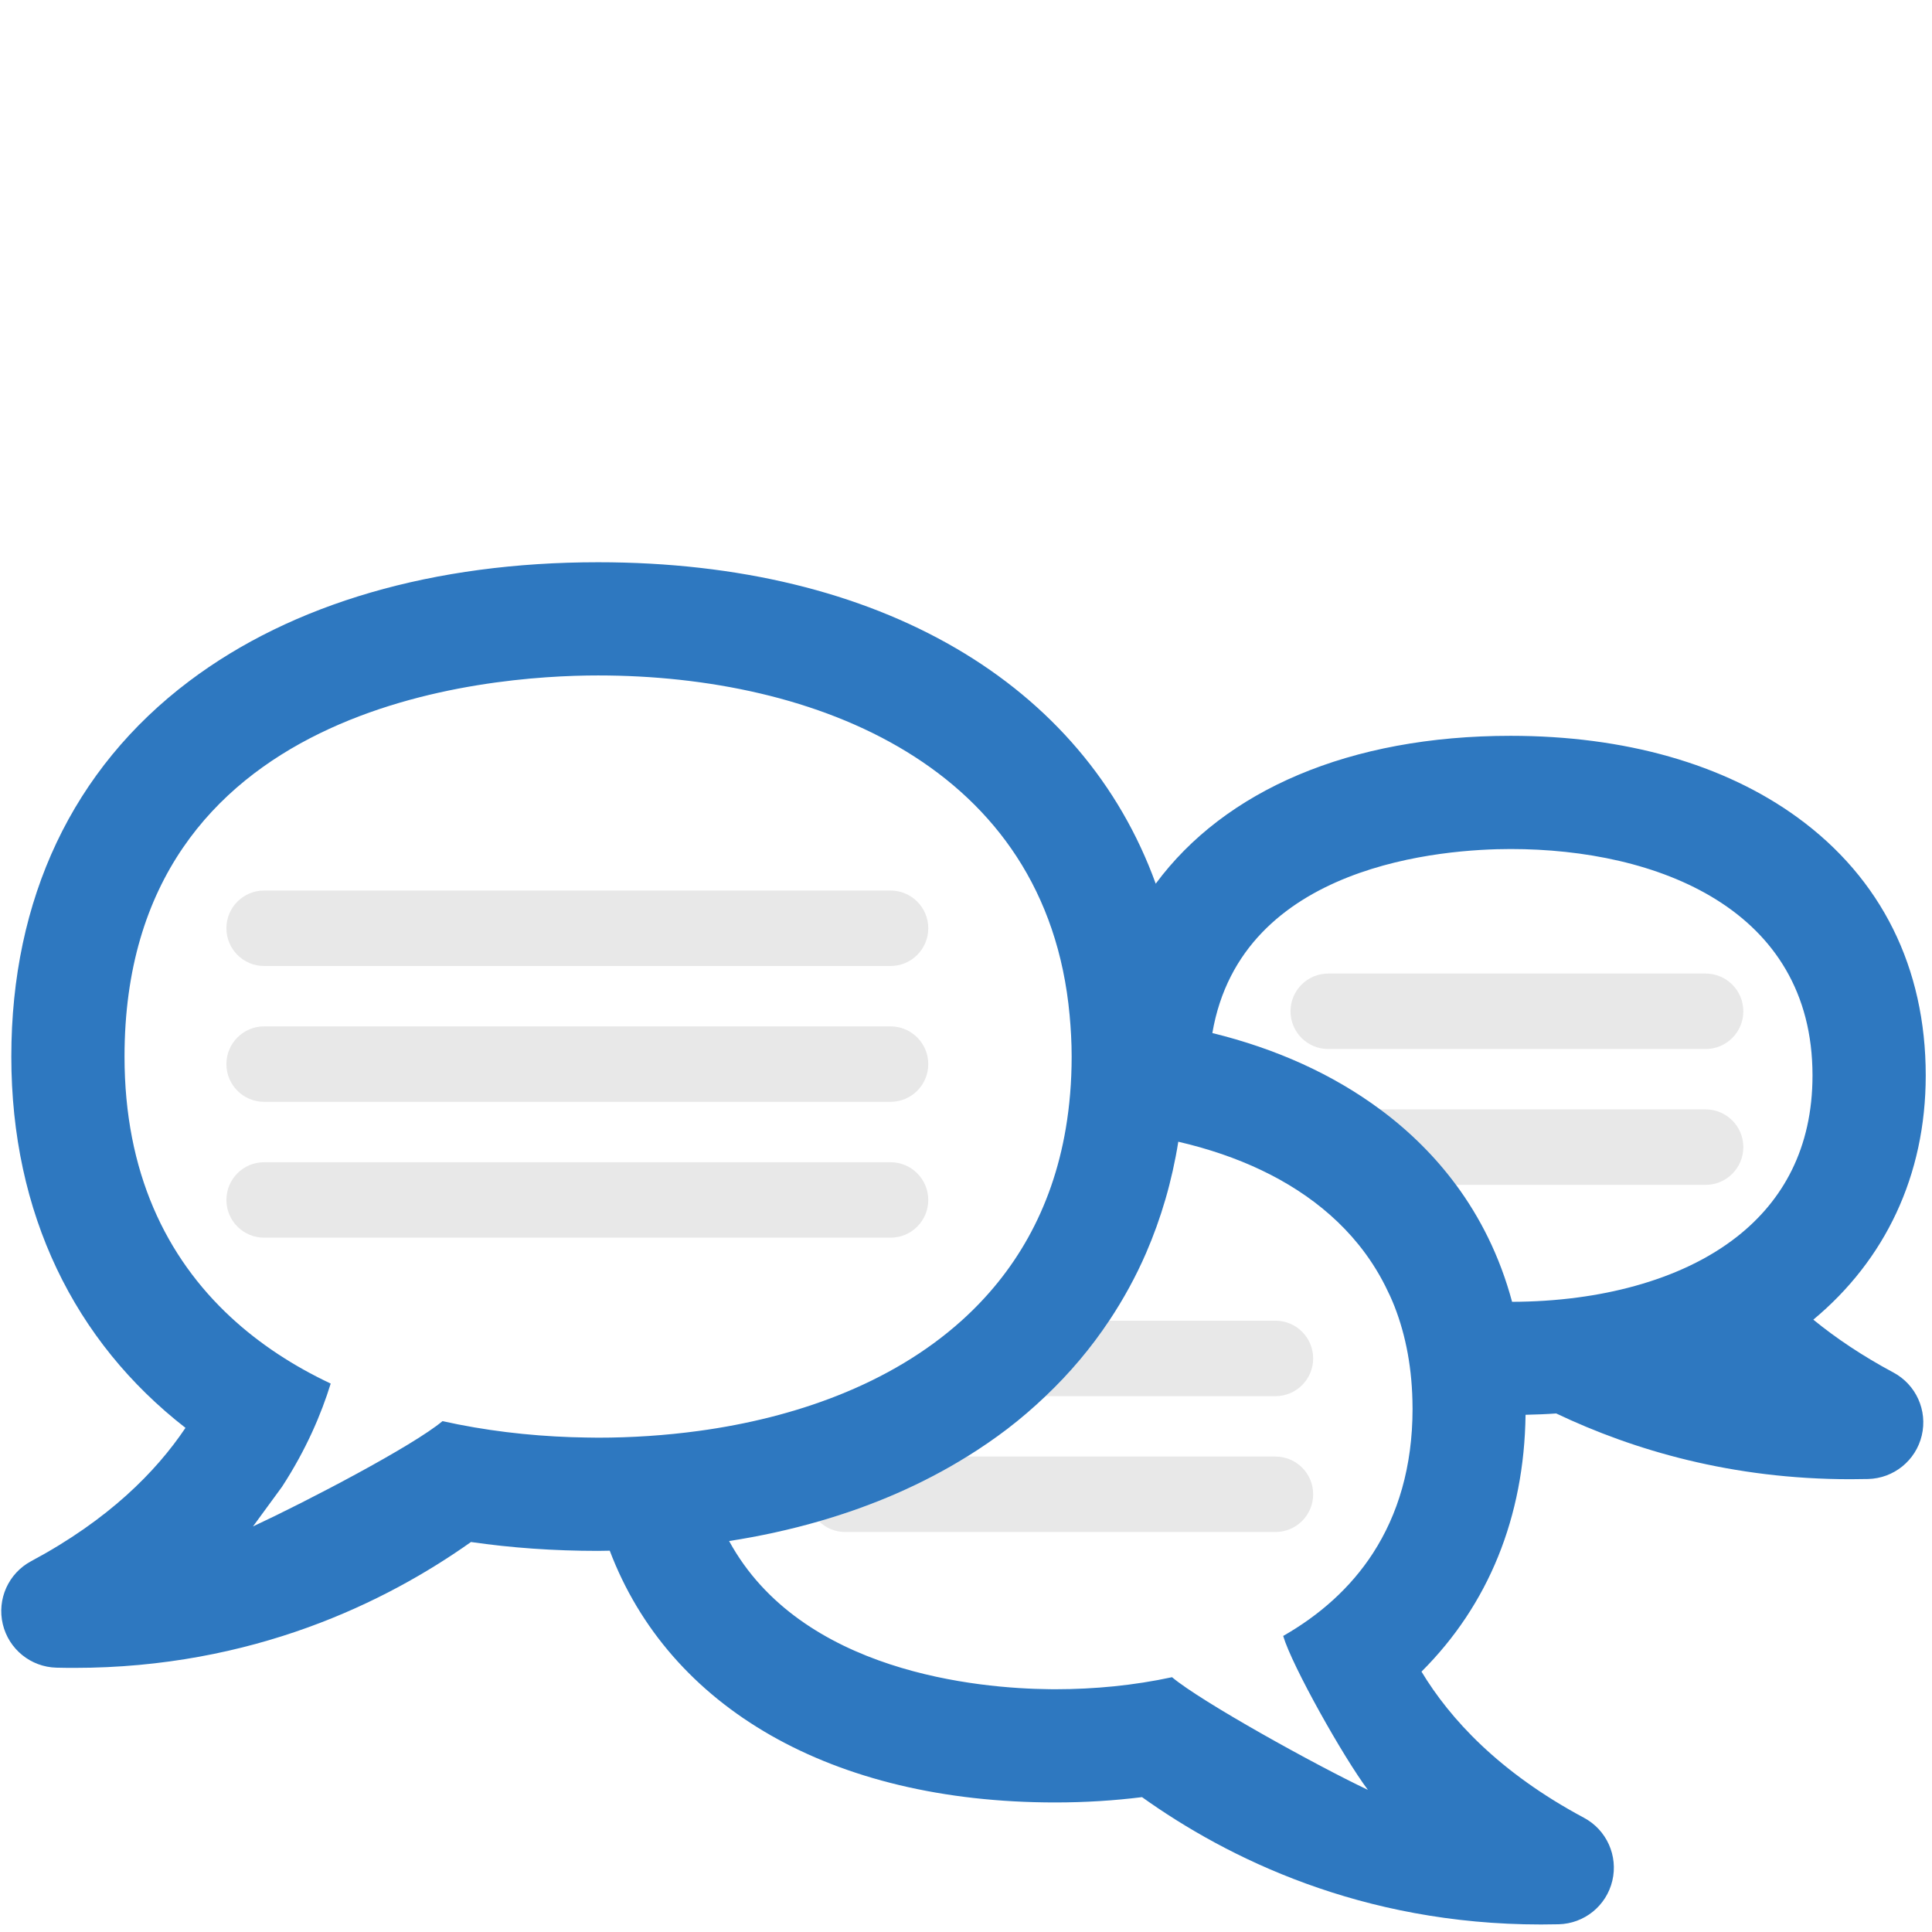 <?xml version="1.0" encoding="utf-8"?>
<!-- Generator: Adobe Illustrator 16.0.0, SVG Export Plug-In . SVG Version: 6.00 Build 0)  -->
<!DOCTYPE svg PUBLIC "-//W3C//DTD SVG 1.1//EN" "http://www.w3.org/Graphics/SVG/1.1/DTD/svg11.dtd">
<svg version="1.1" id="レイヤー_1" xmlns="http://www.w3.org/2000/svg" xmlns:xlink="http://www.w3.org/1999/xlink" x="0px"
	 y="0px" width="256px" height="256px" viewBox="0 0 256 256" enable-background="new 0 0 256 256" xml:space="preserve">
<g id="レイヤー_1_1_">
</g>
<g id="レイヤー_2">
</g>
<g id="レイヤー_3">
	<g>
		<path fill="none" d="M200.167,112.5c-8.707,0-35.679,1.878-39.524,24.385c8.459,2.07,15.965,5.471,22.229,10.115H226
			c2.762,0,5,2.238,5,5s-2.238,5-5,5h-33.066c1.619,2.191,3.03,4.514,4.23,6.957c1.328,2.702,2.395,5.554,3.195,8.541
			c2.904-0.009,5.836-0.193,8.723-0.58c2.572-0.343,5.104-0.848,7.551-1.523c5.061-1.396,9.739-3.535,13.568-6.555
			c6.035-4.758,9.966-11.693,9.966-21.34C240.167,120.381,219.504,112.5,200.167,112.5z M226,139h-50c-2.762,0-5-2.238-5-5
			s2.238-5,5-5h50c2.762,0,5,2.238,5,5S228.762,139,226,139z"/>
		<path fill="none" d="M184.771,173.092c-0.365-0.936-0.783-1.83-1.224-2.703c-1.005-1.99-2.196-3.82-3.552-5.494
			c-4.547-5.617-10.91-9.502-18.081-11.963c-1.882-0.645-3.815-1.192-5.789-1.647c-0.832,5.224-2.276,10.151-4.278,14.771
			c-1.359,3.137-3,6.115-4.882,8.946H169c2.762,0,5,2.238,5,5c0,2.763-2.238,5-5,5h-30.464c-1.593,1.513-3.267,2.967-5.06,4.336
			c-1.703,1.3-3.483,2.517-5.331,3.664H169c2.762,0,5,2.238,5,5c0,2.763-2.238,5-5,5h-57c-1.354,0-2.579-0.543-3.479-1.418
			c-3.813,1.099-7.786,1.976-11.913,2.612c9.533,17.453,33.092,19.535,42.47,19.634c0.258,0.003,0.521,0.006,0.756,0.006
			c5.176,0,10.43-0.506,15.464-1.596c3.813,3.213,18.899,11.583,25.952,14.929c-3.25-4.334-10.046-16.414-11.225-20.393
			c4.797-2.742,8.914-6.355,11.908-10.982c3.295-5.095,5.232-11.411,5.232-19.125c0-0.051-0.004-0.098-0.004-0.148
			C187.146,181.456,186.296,176.996,184.771,173.092z"/>
		<path fill="none" d="M107,180c0-2.762,2.239-5,5-5h15.403c6.96-6.256,11.979-14.618,13.818-25.48
			c0.506-2.983,0.778-6.149,0.778-9.52c0-1.891-0.104-3.702-0.269-5.471C138.691,101.47,108.044,89.5,79.249,89.5
			c-14.721,0-62.75,3.642-62.75,50.5c0,15.325,5.499,26.582,14.076,34.532c3.863,3.581,8.347,6.491,13.242,8.797
			c-1.238,4.013-3.236,8.735-6.454,13.681l-3.84,5.248c7.239-3.371,21.211-10.679,25.11-13.951c5.557,1.24,11.315,1.926,17.05,2.125
			c0.651,0.021,1.301,0.036,1.951,0.047c0.538,0.008,1.077,0.021,1.614,0.021c4.441,0,8.925-0.294,13.348-0.896
			c6.386-0.869,12.636-2.404,18.429-4.701C108.732,184.449,107,182.43,107,180z M35,118h83c2.761,0,5,2.239,5,5s-2.239,5-5,5H35
			c-2.761,0-5-2.239-5-5S32.239,118,35,118z M35,136h83c2.761,0,5,2.238,5,5s-2.239,5-5,5H35c-2.761,0-5-2.238-5-5
			S32.239,136,35,136z M35,164c-2.761,0-5-2.238-5-5s2.239-5,5-5h83c2.761,0,5,2.238,5,5s-2.239,5-5,5H35z"/>
		<path fill="#E8E8E8" d="M35,128h83c2.761,0,5-2.239,5-5s-2.239-5-5-5H35c-2.761,0-5,2.239-5,5S32.239,128,35,128z"/>
		<path fill="#E8E8E8" d="M35,146h83c2.761,0,5-2.238,5-5s-2.239-5-5-5H35c-2.761,0-5,2.238-5,5S32.239,146,35,146z"/>
		<path fill="#E8E8E8" d="M123,159c0-2.762-2.239-5-5-5H35c-2.761,0-5,2.238-5,5s2.239,5,5,5h83C120.761,164,123,161.762,123,159z"
			/>
		<path fill="#E8E8E8" d="M174,180c0-2.762-2.238-5-5-5h-22.034c-2.394,3.602-5.206,6.941-8.43,10H169
			C171.762,185,174,182.762,174,180z"/>
		<path fill="#E8E8E8" d="M169,203c2.762,0,5-2.238,5-5s-2.238-5-5-5h-40.854c-5.871,3.646-12.454,6.518-19.626,8.582
			c0.901,0.875,2.125,1.418,3.479,1.418H169z"/>
		<path fill="#E8E8E8" d="M226,129h-50c-2.762,0-5,2.238-5,5s2.238,5,5,5h50c2.762,0,5-2.238,5-5S228.762,129,226,129z"/>
		<path fill="#E8E8E8" d="M231,152c0-2.762-2.238-5-5-5h-43.13c0.077,0.059,0.159,0.109,0.237,0.168
			c3.842,2.882,7.123,6.175,9.824,9.832H226C228.762,157,231,154.762,231,152z"/>
		<path fill="#2E78C0" d="M250.883,181.863c-4.148-2.219-7.65-4.586-10.609-7.002c9.468-7.875,14.895-19.032,14.895-32.361
			c0-14.281-5.879-26.104-17.002-34.191C228.439,101.238,215.3,97.5,200.167,97.5c-21.368,0-37.888,7.234-47.028,19.593
			C143.549,90.629,116.647,74.5,79.25,74.5c-21.772,0-40.511,5.45-54.189,15.761C9.647,101.881,1.5,119.08,1.5,140
			c0,20.809,8.359,37.754,23.077,49.198c-3.893,5.805-10.2,12.185-20.447,17.665c-3.004,1.604-4.548,5.033-3.76,8.349
			c0.788,3.313,3.71,5.681,7.115,5.763c0.791,0.02,1.567,0.028,2.344,0.028c23.632,0,41.316-8.698,52.578-16.678
			c5.337,0.774,10.96,1.175,16.842,1.175c0.52,0,1.03-0.02,1.546-0.025c7.863,20.746,29.321,33.359,59.038,33.359
			c3.959,0,7.791-0.244,11.492-0.705c11.247,8.032,29.032,16.874,52.856,16.874c0.777,0,1.555-0.01,2.344-0.028
			c3.406-0.082,6.328-2.449,7.115-5.763c0.789-3.313-0.756-6.743-3.76-8.349c-11.258-6.021-17.759-13.127-21.525-19.364
			c8.875-8.853,13.609-20.476,13.789-34.033c1.371-0.03,2.729-0.081,4.06-0.176c10.298,4.894,23.331,8.713,38.979,8.713
			c0.776,0,1.553-0.01,2.344-0.028c3.404-0.082,6.328-2.449,7.115-5.763C255.432,186.896,253.887,183.469,250.883,181.863z
			 M79.25,190.5c-0.537,0-1.076-0.014-1.614-0.021c-0.65-0.011-1.3-0.024-1.951-0.047c-5.735-0.199-11.493-0.885-17.05-2.125
			c-3.899,3.272-17.871,10.58-25.11,13.951l3.84-5.248c3.218-4.943,5.216-9.668,6.454-13.681c-4.895-2.306-9.379-5.216-13.242-8.797
			C21.999,166.582,16.5,155.325,16.5,140c0-46.858,48.029-50.5,62.75-50.5c28.796,0,59.443,11.97,62.482,45.029
			c0.162,1.769,0.268,3.58,0.268,5.471c0,3.369-0.273,6.535-0.777,9.52c-1.84,10.862-6.859,19.226-13.819,25.48
			c-4.699,4.225-10.283,7.486-16.376,9.902c-5.793,2.296-12.043,3.832-18.429,4.701C88.175,190.206,83.691,190.5,79.25,190.5z
			 M181.934,205.792c-2.992,4.627-7.109,8.24-11.906,10.981c1.178,3.979,7.974,16.06,11.224,20.394
			c-7.053-3.347-22.138-11.716-25.952-14.929c-5.035,1.09-10.287,1.596-15.464,1.596c-0.235,0-0.498-0.003-0.756-0.006
			c-9.378-0.098-32.938-2.18-42.47-19.633c4.126-0.639,8.1-1.516,11.913-2.613c7.172-2.064,13.755-4.936,19.626-8.582
			c1.847-1.146,3.627-2.364,5.331-3.664c1.793-1.369,3.467-2.824,5.06-4.336c3.224-3.059,6.037-6.398,8.431-10
			c1.881-2.831,3.521-5.811,4.881-8.945c2.002-4.619,3.446-9.548,4.278-14.771c1.974,0.455,3.907,1.004,5.789,1.648
			c7.171,2.461,13.534,6.346,18.081,11.963c1.355,1.674,2.547,3.504,3.552,5.494c0.44,0.872,0.857,1.768,1.224,2.702
			c1.524,3.904,2.375,8.364,2.393,13.427c0,0.051,0.004,0.099,0.004,0.148C187.167,194.381,185.229,200.697,181.934,205.792z
			 M230.201,163.84c-3.829,3.02-8.51,5.157-13.568,6.555c-2.445,0.676-4.979,1.182-7.551,1.523c-2.887,0.387-5.818,0.57-8.723,0.58
			c-0.803-2.987-1.867-5.839-3.195-8.541c-1.2-2.443-2.611-4.766-4.23-6.957c-2.703-3.657-5.983-6.95-9.826-9.832
			c-0.076-0.059-0.158-0.109-0.236-0.168c-6.264-4.645-13.77-8.045-22.229-10.115c3.846-22.507,30.817-24.385,39.524-24.385
			c19.337,0,40,7.881,40,30C240.167,152.146,236.236,159.082,230.201,163.84z"/>
	</g>
</g>
</svg>
